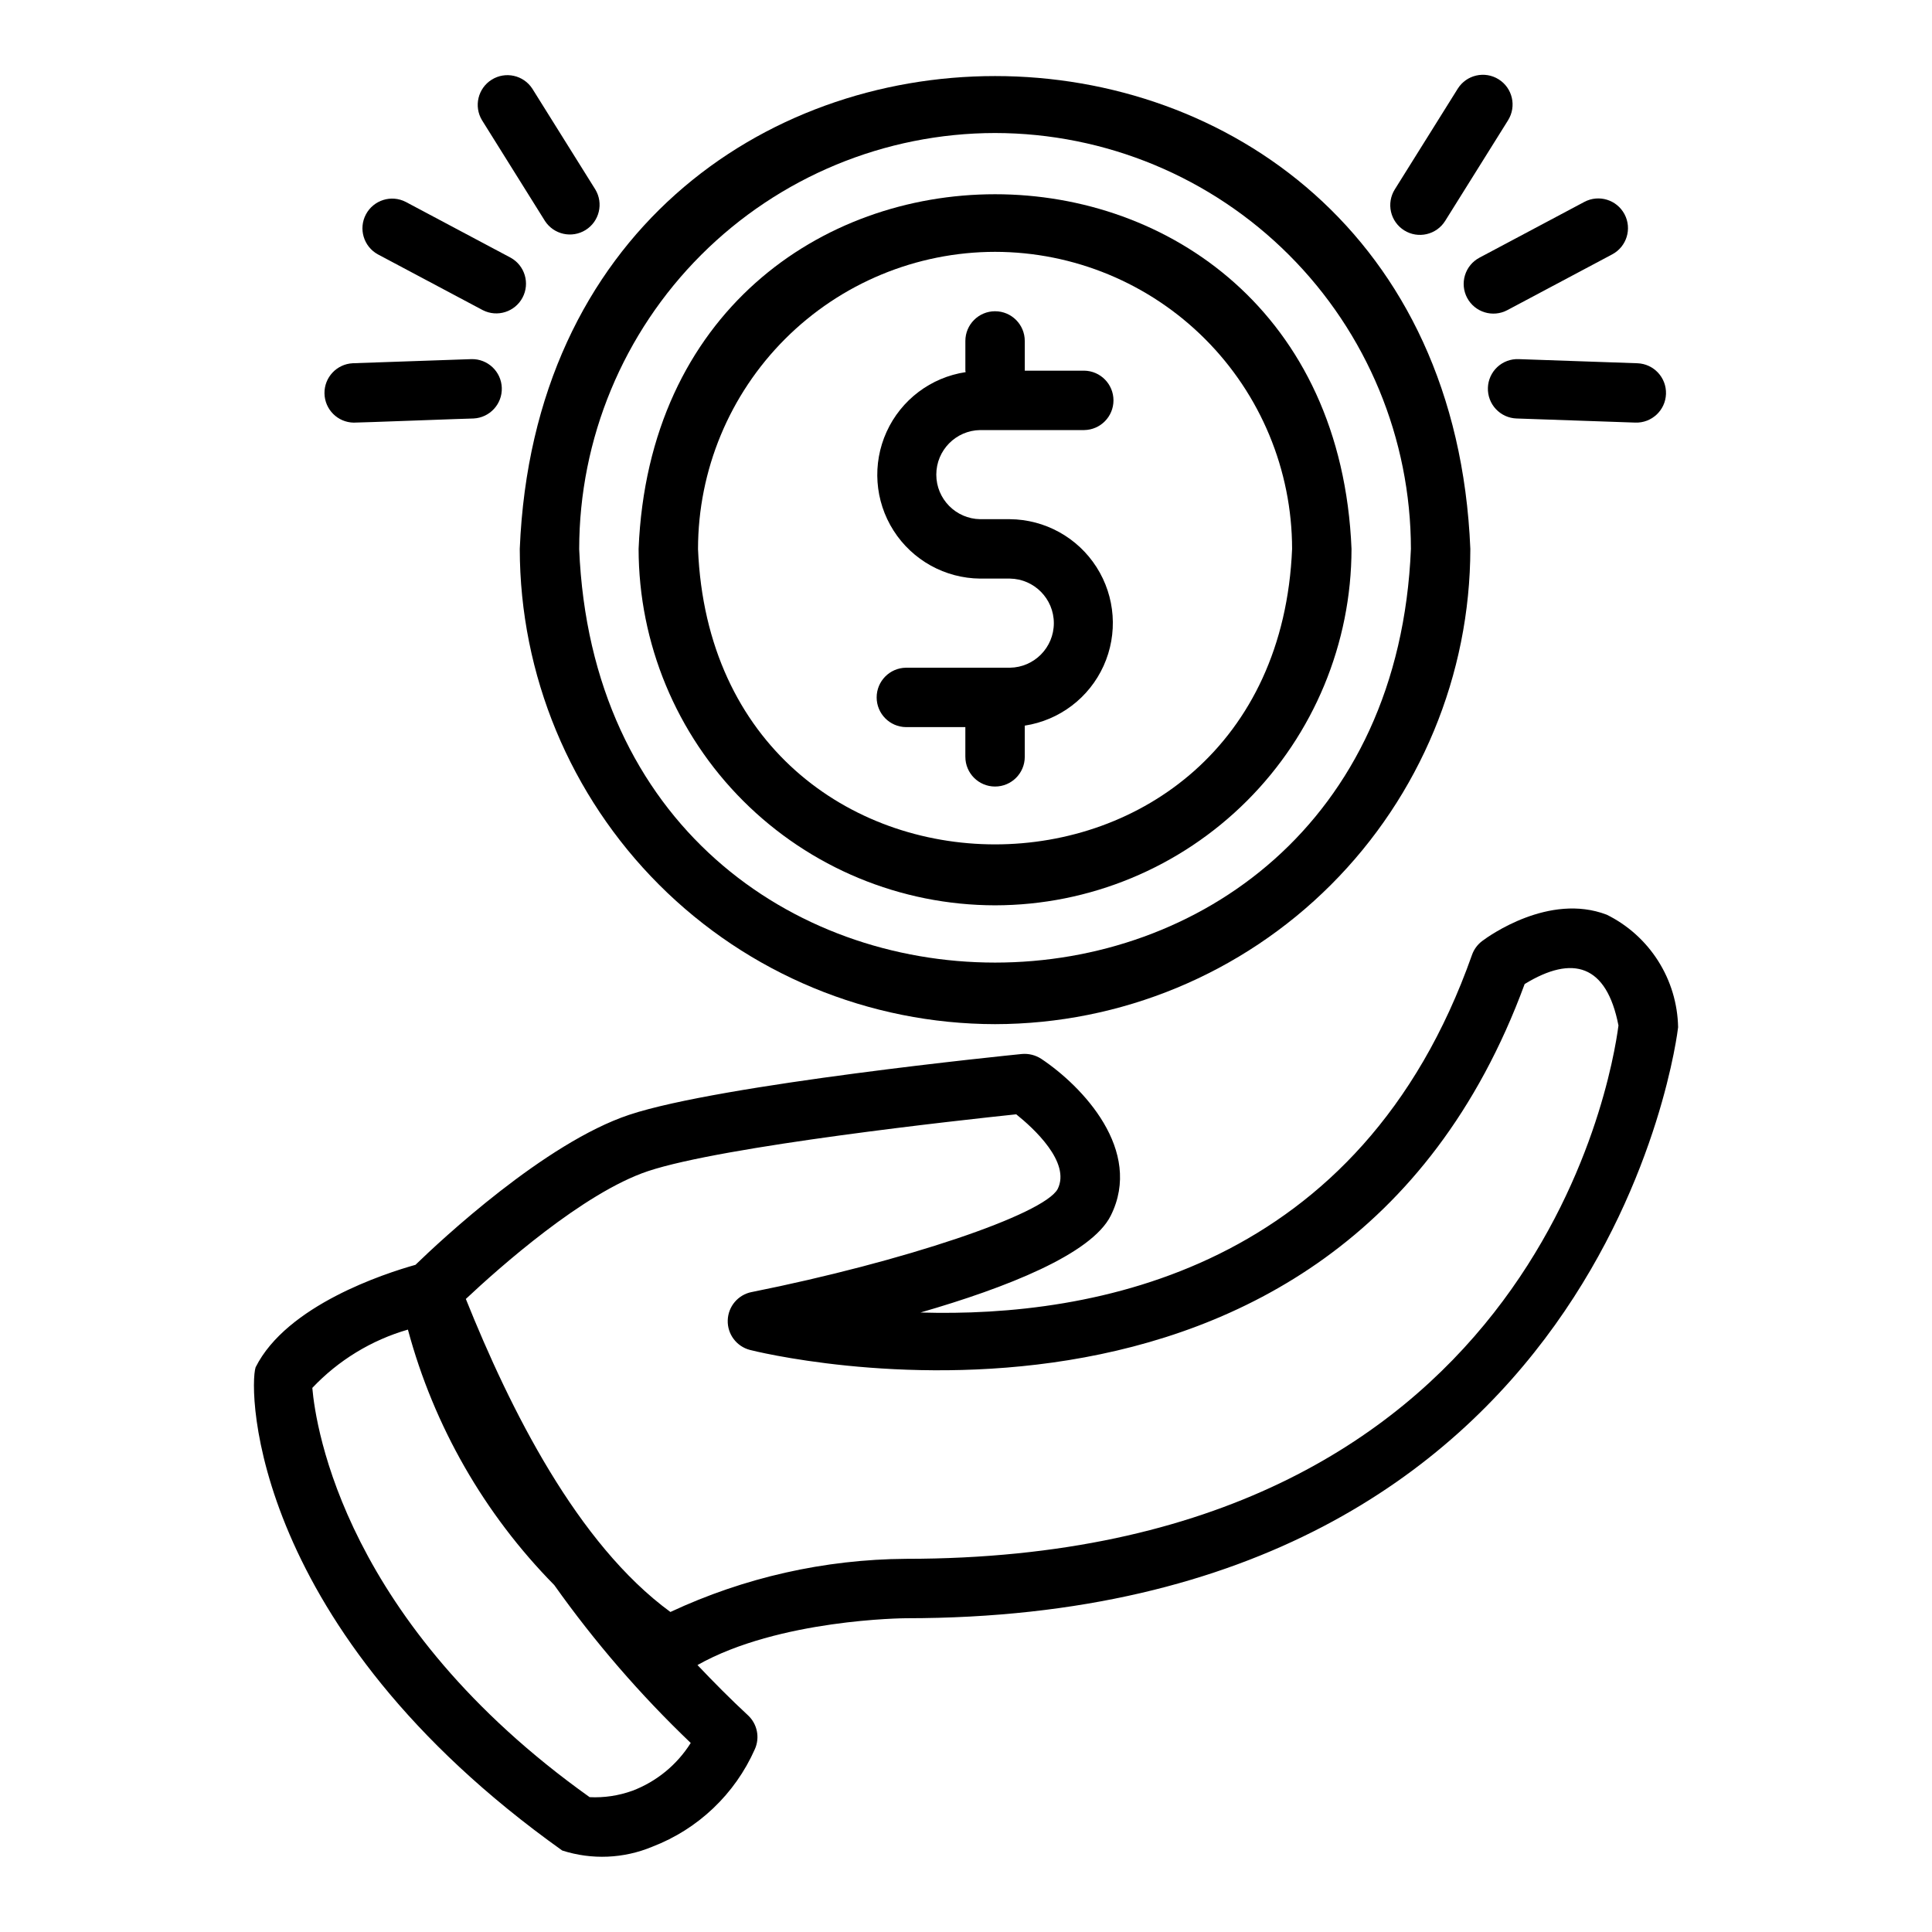 <?xml version="1.0" encoding="UTF-8"?>
<!-- Uploaded to: ICON Repo, www.svgrepo.com, Generator: ICON Repo Mixer Tools -->
<svg fill="#000000" width="800px" height="800px" version="1.1" viewBox="144 144 512 512" xmlns="http://www.w3.org/2000/svg">
 <g>
  <path d="m411.64 320.95h-27.555c-4.305 0.062-7.762 3.566-7.762 7.871 0 4.305 3.457 7.812 7.762 7.871h15.742v7.871l0.004 0.004c0 4.348 3.523 7.871 7.871 7.871 4.348 0 7.871-3.523 7.871-7.871v-8.27c9.199-1.414 17.059-7.375 20.895-15.852 3.836-8.477 3.129-18.32-1.883-26.16s-13.645-12.617-22.949-12.695h-7.871c-6.453-0.094-11.637-5.356-11.637-11.809 0-6.457 5.184-11.715 11.637-11.809h27.555c4.305-0.059 7.762-3.566 7.762-7.871 0-4.305-3.457-7.812-7.762-7.871h-15.742v-7.871l-0.004-0.004c0-4.348-3.523-7.871-7.871-7.871-4.348 0-7.871 3.523-7.871 7.871v7.871c0 0.137 0.07 0.254 0.078 0.391-9.211 1.387-17.098 7.336-20.953 15.816-3.856 8.477-3.164 18.332 1.848 26.184 5.008 7.852 13.648 12.637 22.965 12.715h7.871c6.453 0.094 11.637 5.356 11.637 11.809 0 6.457-5.184 11.715-11.637 11.809z"/>
  <path d="m407.7 383.92c25.043-0.027 49.055-9.988 66.766-27.699 17.711-17.707 27.672-41.719 27.699-66.766-5.184-125.32-183.76-125.29-188.93 0 0.027 25.047 9.988 49.059 27.699 66.766 17.711 17.711 41.719 27.672 66.766 27.699zm0-173.18c20.871 0.023 40.879 8.324 55.637 23.082 14.758 14.758 23.059 34.766 23.082 55.637-4.328 104.43-153.13 104.4-157.44 0h0.004c0.023-20.871 8.324-40.879 23.082-55.637 14.758-14.758 34.766-23.059 55.637-23.082z"/>
  <path d="m407.7 415.41c33.395-0.039 65.406-13.32 89.02-36.934 23.613-23.613 36.895-55.625 36.934-89.02-6.922-167.09-245.01-167.04-251.91 0 0.039 33.395 13.32 65.406 36.934 89.02 23.613 23.613 55.625 36.895 89.02 36.934zm0-236.16c29.219 0.031 57.23 11.652 77.895 32.312 20.66 20.664 32.281 48.676 32.312 77.895-6.051 146.21-214.39 146.16-220.42 0h0.004c0.031-29.219 11.652-57.23 32.312-77.895 20.664-20.66 48.676-32.281 77.895-32.312z"/>
  <path d="m569.76 386.39c-15.223-5.805-31.188 5.648-32.957 6.981h0.004c-1.246 0.93-2.188 2.207-2.707 3.672-29.504 83.617-100.45 96.148-146.16 94.785 22.73-6.566 45.301-15.438 50.422-25.668 8.664-17.336-7.504-34.277-18.418-41.559v0.004c-1.523-0.996-3.34-1.449-5.152-1.285-3.25 0.324-79.875 8.051-104.04 16.113-22.363 7.449-49.957 33.273-56.652 39.762-8.082 2.266-34.133 10.699-42.363 27.156-1.906 5.934-1.258 69.258 81.25 128.05 7.836 2.527 16.316 2.164 23.91-1.012 12.117-4.656 21.879-13.945 27.137-25.816 1.395-3.082 0.66-6.711-1.82-9.008-4.609-4.266-9.039-8.742-13.375-13.309 21.605-12.188 54.906-12.406 55.258-12.406 185.99 0 204.46-155.05 204.62-156.62v-0.004c-0.121-6.231-1.949-12.312-5.293-17.574-3.344-5.266-8.066-9.508-13.66-12.266zm-258.21 232.19c-3.617 1.301-7.453 1.875-11.293 1.684-64.859-46.227-72.586-97.938-73.492-108.46v0.004c6.914-7.32 15.664-12.656 25.336-15.453 6.863 25.539 20.227 48.867 38.785 67.703 10.695 15.07 22.805 29.082 36.164 41.844-3.644 5.805-9.09 10.258-15.5 12.684zm72.539-61.477c-21.578 0.145-42.871 4.949-62.422 14.086-24.727-18.066-42.527-53.828-54.215-82.953 8.695-8.164 31.141-28.16 48.281-33.875 19.949-6.648 82.949-13.523 97.578-15.059 4.535 3.637 14.523 12.723 10.977 19.812-3.699 6.742-40.836 19.242-81.102 27.297l-0.004-0.004c-3.594 0.719-6.215 3.82-6.324 7.484-0.113 3.66 2.32 6.914 5.863 7.848 1.562 0.422 155.27 39.121 205.33-96.961 12.738-7.797 21.711-5.191 24.859 10.984-1.902 14.625-23.234 141.34-188.82 141.34z"/>
  <path d="m532.81 222.94c2.047 3.832 6.809 5.289 10.648 3.25l27.797-14.781c3.84-2.043 5.297-6.809 3.254-10.648-2.043-3.836-6.809-5.293-10.648-3.25l-27.797 14.781c-1.844 0.98-3.223 2.652-3.832 4.652-0.609 1.996-0.402 4.152 0.578 5.996z"/>
  <path d="m516.13 205.05c3.684 2.305 8.539 1.184 10.848-2.496l16.691-26.707h-0.004c2.289-3.684 1.168-8.527-2.512-10.828-3.676-2.301-8.523-1.191-10.832 2.481l-16.691 26.703c-1.105 1.77-1.465 3.91-0.996 5.941 0.469 2.035 1.727 3.801 3.496 4.906z"/>
  <path d="m538.31 246.77c-0.074 2.086 0.688 4.117 2.113 5.641 1.422 1.527 3.398 2.422 5.484 2.492l31.473 1.09c4.34 0.145 7.977-3.254 8.125-7.594 0.148-4.34-3.246-7.981-7.59-8.133l-31.469-1.094c-2.09-0.078-4.125 0.68-5.652 2.106-1.523 1.426-2.418 3.402-2.484 5.492z"/>
  <path d="m244.14 211.41 27.797 14.781c3.828 1.957 8.516 0.484 10.535-3.312 2.016-3.793 0.621-8.504-3.141-10.586l-27.797-14.781c-3.828-1.977-8.535-0.504-10.559 3.297-2.023 3.805-0.613 8.527 3.164 10.602z"/>
  <path d="m288.42 202.56c2.34 3.602 7.137 4.664 10.781 2.387 3.641-2.277 4.785-7.059 2.566-10.738l-16.691-26.703c-2.34-3.606-7.133-4.668-10.777-2.387-3.641 2.277-4.785 7.055-2.566 10.734z"/>
  <path d="m237.74 256c0.207 0.055 31.508-1.133 31.75-1.098 4.301-0.207 7.637-3.828 7.492-8.129-0.148-4.305-3.727-7.691-8.031-7.602l-31.473 1.09v0.004c-4.242 0.207-7.559 3.746-7.488 7.992 0.07 4.25 3.5 7.68 7.75 7.742z"/>
 </g>
</svg>